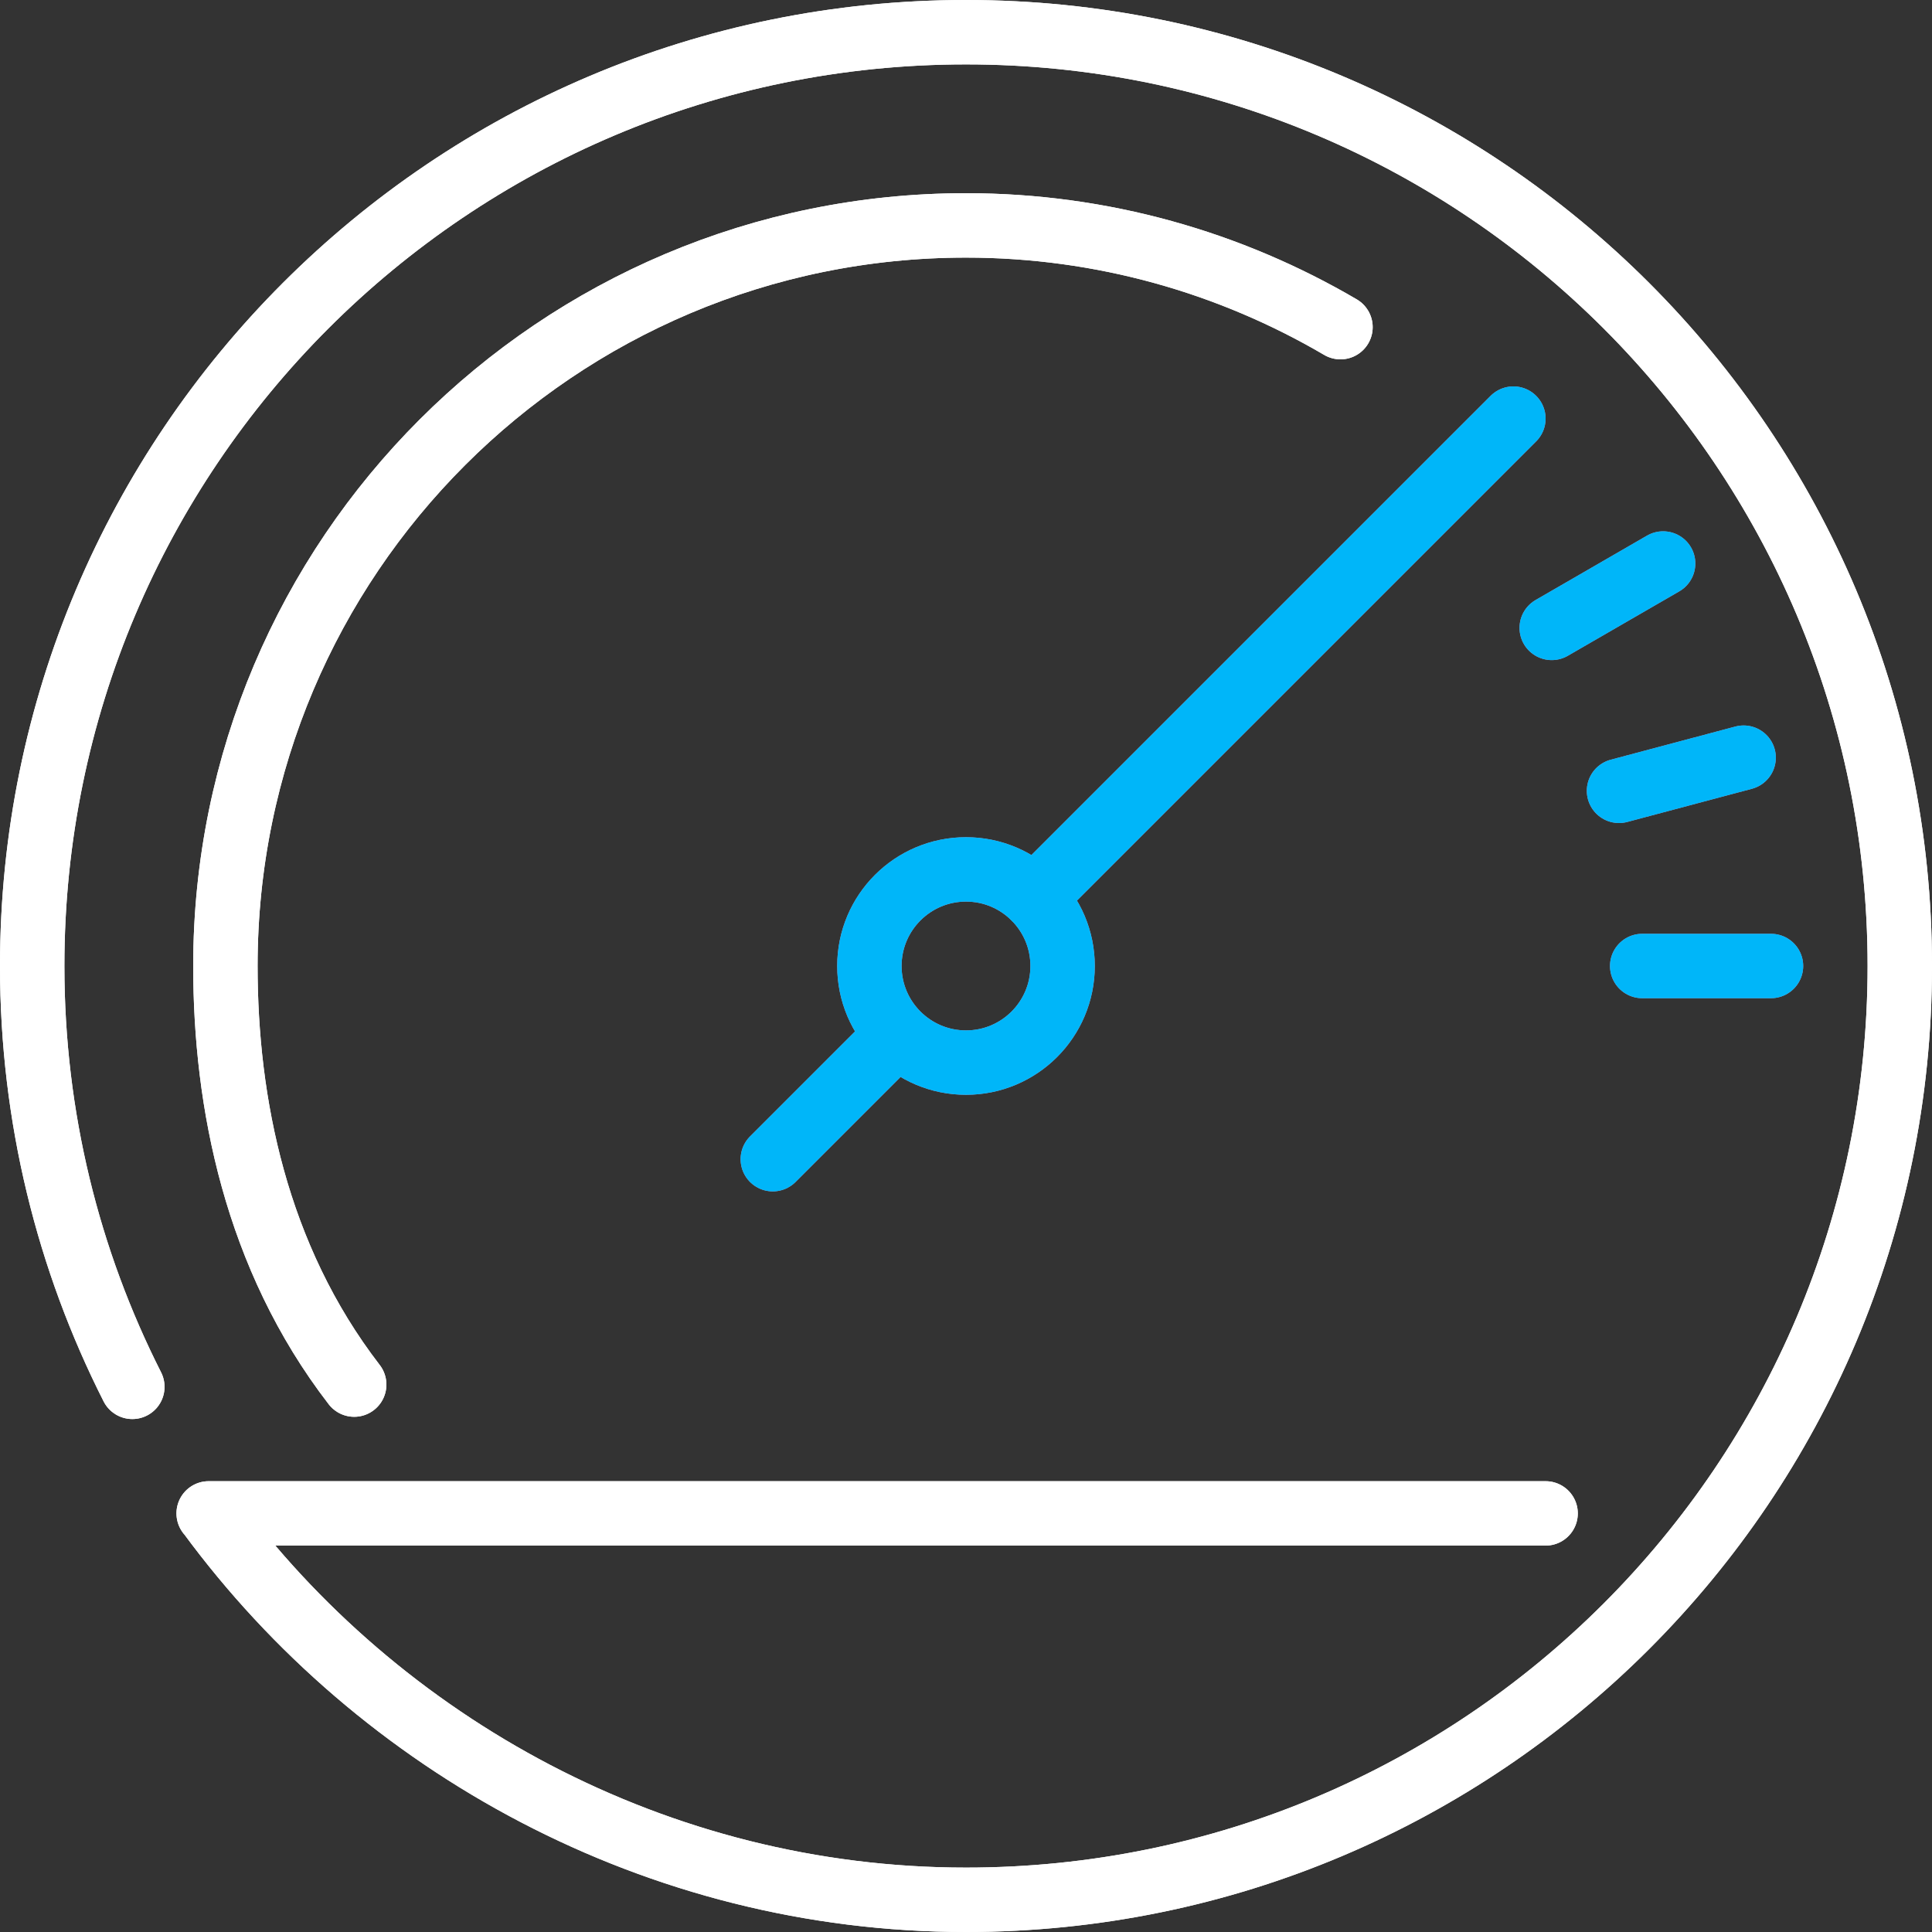 <svg width="60" height="60" viewBox="0 0 60 60" fill="none" xmlns="http://www.w3.org/2000/svg">
<rect x="0" y="0" width="60" height="60" fill="#333333" stroke="none"/>
<g clip-path="url(#clip0_1178_458)">
<path d="M30 33C31.657 33 33 31.657 33 30C33 28.343 31.657 27 30 27C28.343 27 27 28.343 27 30C27 31.657 28.343 33 30 33Z" stroke="#C19BC5" stroke-width="2" stroke-linecap="round" stroke-linejoin="round"/>
<path d="M47 13L32.12 27.88" stroke="#C19BC5" stroke-width="2" stroke-linecap="round" stroke-linejoin="round"/>
<path d="M27.84 32.16L24 36" stroke="#C19BC5" stroke-width="2" stroke-linecap="round" stroke-linejoin="round"/>
<path d="M55 30H51" stroke="#C19BC5" stroke-width="2" stroke-linecap="round" stroke-linejoin="round"/>
<path d="M54.15 23.53L50.28 24.56" stroke="#C19BC5" stroke-width="2" stroke-linecap="round" stroke-linejoin="round"/>
<path d="M51.65 17.5L48.19 19.5" stroke="#C19BC5" stroke-width="2" stroke-linecap="round" stroke-linejoin="round"/>
<path d="M41.63 10.16C38.22 8.16 34.24 7 30 7C17.3 7 7 17.3 7 30C7 34.24 7.94 39.03 11 43" stroke="white" stroke-width="2" stroke-linecap="round" stroke-linejoin="round"/>
<path d="M48 47H6.48L6.5 47.02C11.78 54.2 20.41 59 30 59C46.02 59 59 46.02 59 30C59 13.98 46.02 1 30 1C13.98 1 1 13.98 1 30C1 34.7 2.12 39.14 4.11 43.07" stroke="white" stroke-width="2" stroke-linecap="round" stroke-linejoin="round"/>
<path d="M30 33C31.657 33 33 31.657 33 30C33 28.343 31.657 27 30 27C28.343 27 27 28.343 27 30C27 31.657 28.343 33 30 33Z" stroke="#00B6F9" stroke-width="2" stroke-linecap="round" stroke-linejoin="round"/>
<path d="M47 13L32.12 27.88" stroke="#00B6F9" stroke-width="2" stroke-linecap="round" stroke-linejoin="round"/>
<path d="M27.84 32.16L24 36" stroke="#00B6F9" stroke-width="2" stroke-linecap="round" stroke-linejoin="round"/>
<path d="M55 30H51" stroke="#00B6F9" stroke-width="2" stroke-linecap="round" stroke-linejoin="round"/>
<path d="M54.15 23.53L50.28 24.56" stroke="#00B6F9" stroke-width="2" stroke-linecap="round" stroke-linejoin="round"/>
<path d="M51.65 17.5L48.19 19.5" stroke="#00B6F9" stroke-width="2" stroke-linecap="round" stroke-linejoin="round"/>
<path d="M41.63 10.16C38.22 8.16 34.24 7 30 7C17.3 7 7 17.3 7 30C7 34.24 7.94 39.03 11 43" stroke="white" stroke-width="2" stroke-linecap="round" stroke-linejoin="round"/>
<path d="M48 47H6.48L6.5 47.02C11.78 54.2 20.41 59 30 59C46.02 59 59 46.02 59 30C59 13.98 46.02 1 30 1C13.98 1 1 13.98 1 30C1 34.7 2.12 39.14 4.11 43.07" stroke="white" stroke-width="2" stroke-linecap="round" stroke-linejoin="round"/>
</g>
<defs>
<clipPath id="clip0_1178_458">
<rect width="60" height="60" fill="white"/>
</clipPath>
</defs>
</svg>
